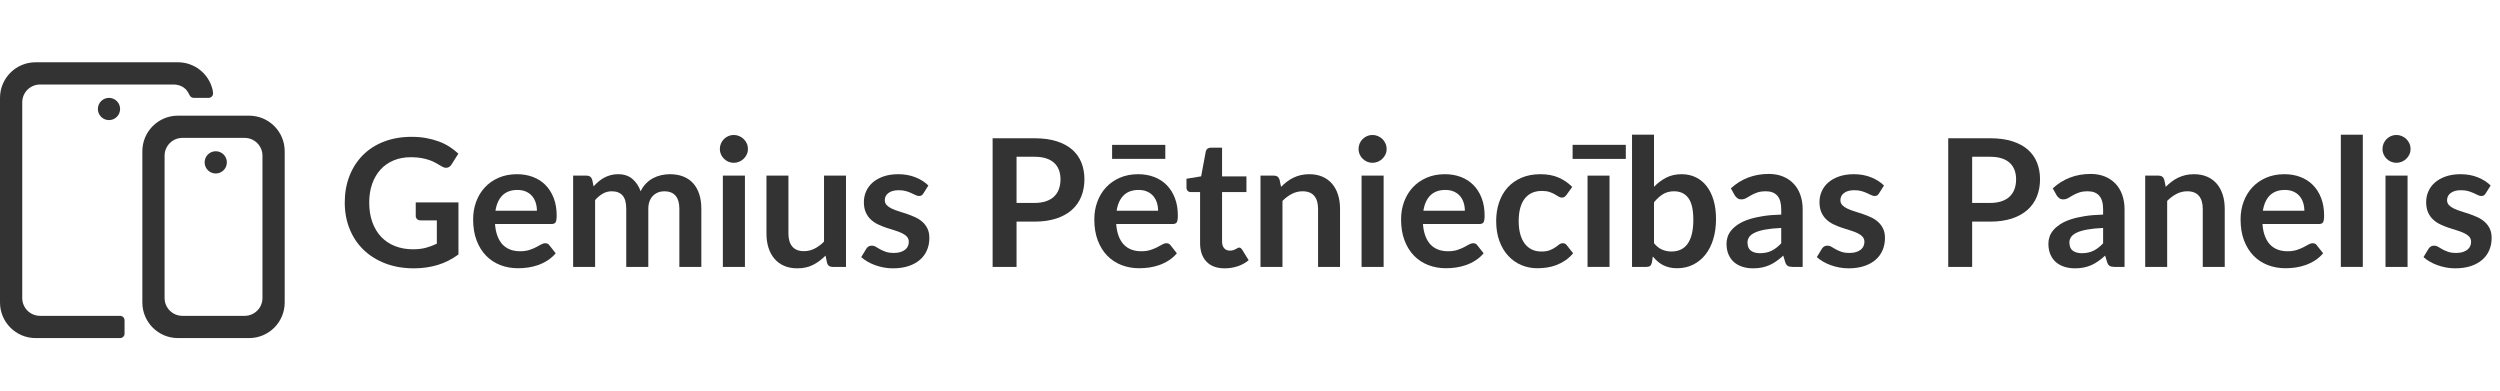 <?xml version="1.0" encoding="UTF-8"?>
<svg width="281px" height="44px" viewBox="0 0 281 44" version="1.1" xmlns="http://www.w3.org/2000/svg" xmlns:xlink="http://www.w3.org/1999/xlink">
    <title>assets/logo/gemius-research-panel/lv</title>
    <g id="assets/logo/gemius-research-panel/lv" stroke="none" stroke-width="1" fill="none" fill-rule="evenodd" fill-opacity="0.8">
        <g id="Gemius-Pētniecības-P" transform="translate(38.75, 15.14)" fill="#000000" fill-rule="nonzero">
            <path d="M12.78,7.61 L12.78,13.46 C12.047,14 11.265,14.395 10.435,14.645 C9.605,14.895 8.717,15.02 7.77,15.02 C6.59,15.02 5.522,14.837 4.565,14.47 C3.608,14.103 2.792,13.593 2.115,12.94 C1.438,12.287 0.917,11.507 0.55,10.6 C0.183,9.693 0,8.703 0,7.63 C0,6.543 0.177,5.547 0.53,4.64 C0.883,3.733 1.385,2.953 2.035,2.3 C2.685,1.647 3.473,1.14 4.4,0.78 C5.327,0.42 6.367,0.24 7.52,0.24 C8.107,0.24 8.655,0.287 9.165,0.38 C9.675,0.473 10.148,0.602 10.585,0.765 C11.022,0.928 11.42,1.127 11.78,1.36 C12.14,1.593 12.47,1.85 12.77,2.13 L12,3.35 C11.88,3.543 11.723,3.662 11.53,3.705 C11.337,3.748 11.127,3.7 10.9,3.56 C10.68,3.433 10.46,3.307 10.24,3.18 C10.02,3.053 9.775,2.943 9.505,2.85 C9.235,2.757 8.932,2.68 8.595,2.62 C8.258,2.56 7.87,2.53 7.43,2.53 C6.717,2.53 6.072,2.65 5.495,2.89 C4.918,3.13 4.427,3.473 4.02,3.92 C3.613,4.367 3.3,4.903 3.08,5.53 C2.86,6.157 2.75,6.857 2.75,7.63 C2.75,8.457 2.868,9.195 3.105,9.845 C3.342,10.495 3.675,11.045 4.105,11.495 C4.535,11.945 5.053,12.288 5.66,12.525 C6.267,12.762 6.943,12.88 7.69,12.88 C8.223,12.88 8.7,12.823 9.12,12.71 C9.54,12.597 9.95,12.443 10.35,12.25 L10.35,9.63 L8.53,9.63 C8.357,9.63 8.222,9.582 8.125,9.485 C8.028,9.388 7.98,9.27 7.98,9.13 L7.98,7.61 L12.78,7.61 Z" id="Path"></path>
            <path d="M21.6,8.55 C21.6,8.23 21.555,7.928 21.465,7.645 C21.375,7.362 21.24,7.113 21.06,6.9 C20.88,6.687 20.652,6.518 20.375,6.395 C20.098,6.272 19.777,6.21 19.41,6.21 C18.697,6.21 18.135,6.413 17.725,6.82 C17.315,7.227 17.053,7.803 16.94,8.55 L21.6,8.55 Z M16.89,10.04 C16.93,10.567 17.023,11.022 17.17,11.405 C17.317,11.788 17.51,12.105 17.75,12.355 C17.99,12.605 18.275,12.792 18.605,12.915 C18.935,13.038 19.3,13.1 19.7,13.1 C20.1,13.1 20.445,13.053 20.735,12.96 C21.025,12.867 21.278,12.763 21.495,12.65 C21.712,12.537 21.902,12.433 22.065,12.34 C22.228,12.247 22.387,12.2 22.54,12.2 C22.747,12.2 22.9,12.277 23,12.43 L23.71,13.33 C23.437,13.65 23.13,13.918 22.79,14.135 C22.45,14.352 22.095,14.525 21.725,14.655 C21.355,14.785 20.978,14.877 20.595,14.93 C20.212,14.983 19.84,15.01 19.48,15.01 C18.767,15.01 18.103,14.892 17.49,14.655 C16.877,14.418 16.343,14.068 15.89,13.605 C15.437,13.142 15.08,12.568 14.82,11.885 C14.56,11.202 14.43,10.41 14.43,9.51 C14.43,8.81 14.543,8.152 14.77,7.535 C14.997,6.918 15.322,6.382 15.745,5.925 C16.168,5.468 16.685,5.107 17.295,4.84 C17.905,4.573 18.593,4.44 19.36,4.44 C20.007,4.44 20.603,4.543 21.15,4.75 C21.697,4.957 22.167,5.258 22.56,5.655 C22.953,6.052 23.262,6.538 23.485,7.115 C23.708,7.692 23.82,8.35 23.82,9.09 C23.82,9.463 23.78,9.715 23.7,9.845 C23.62,9.975 23.467,10.04 23.24,10.04 L16.89,10.04 Z" id="Shape"></path>
            <path d="M25.67,14.86 L25.67,4.6 L27.18,4.6 C27.5,4.6 27.71,4.75 27.81,5.05 L27.97,5.81 C28.15,5.61 28.338,5.427 28.535,5.26 C28.732,5.093 28.942,4.95 29.165,4.83 C29.388,4.71 29.628,4.615 29.885,4.545 C30.142,4.475 30.423,4.44 30.73,4.44 C31.377,4.44 31.908,4.615 32.325,4.965 C32.742,5.315 33.053,5.78 33.26,6.36 C33.42,6.02 33.62,5.728 33.86,5.485 C34.1,5.242 34.363,5.043 34.65,4.89 C34.937,4.737 35.242,4.623 35.565,4.55 C35.888,4.477 36.213,4.44 36.54,4.44 C37.107,4.44 37.61,4.527 38.05,4.7 C38.49,4.873 38.86,5.127 39.16,5.46 C39.46,5.793 39.688,6.2 39.845,6.68 C40.002,7.16 40.08,7.71 40.08,8.33 L40.08,14.86 L37.61,14.86 L37.61,8.33 C37.61,7.677 37.467,7.185 37.18,6.855 C36.893,6.525 36.473,6.36 35.92,6.36 C35.667,6.36 35.432,6.403 35.215,6.49 C34.998,6.577 34.808,6.702 34.645,6.865 C34.482,7.028 34.353,7.233 34.26,7.48 C34.167,7.727 34.12,8.01 34.12,8.33 L34.12,14.86 L31.64,14.86 L31.64,8.33 C31.64,7.643 31.502,7.143 31.225,6.83 C30.948,6.517 30.543,6.36 30.01,6.36 C29.65,6.36 29.315,6.448 29.005,6.625 C28.695,6.802 28.407,7.043 28.14,7.35 L28.14,14.86 L25.67,14.86 Z" id="Path"></path>
            <path d="M44.98,4.6 L44.98,14.86 L42.5,14.86 L42.5,4.6 L44.98,4.6 Z M45.32,1.61 C45.32,1.823 45.277,2.023 45.19,2.21 C45.103,2.397 44.988,2.56 44.845,2.7 C44.702,2.84 44.533,2.952 44.34,3.035 C44.147,3.118 43.94,3.16 43.72,3.16 C43.507,3.16 43.305,3.118 43.115,3.035 C42.925,2.952 42.76,2.84 42.62,2.7 C42.48,2.56 42.368,2.397 42.285,2.21 C42.202,2.023 42.16,1.823 42.16,1.61 C42.16,1.39 42.202,1.183 42.285,0.99 C42.368,0.797 42.48,0.63 42.62,0.49 C42.76,0.35 42.925,0.238 43.115,0.155 C43.305,0.072 43.507,0.03 43.72,0.03 C43.94,0.03 44.147,0.072 44.34,0.155 C44.533,0.238 44.702,0.35 44.845,0.49 C44.988,0.63 45.103,0.797 45.19,0.99 C45.277,1.183 45.32,1.39 45.32,1.61 Z" id="Shape"></path>
            <path d="M56.34,4.6 L56.34,14.86 L54.83,14.86 C54.503,14.86 54.297,14.71 54.21,14.41 L54.04,13.59 C53.62,14.017 53.157,14.362 52.65,14.625 C52.143,14.888 51.547,15.02 50.86,15.02 C50.3,15.02 49.805,14.925 49.375,14.735 C48.945,14.545 48.583,14.277 48.29,13.93 C47.997,13.583 47.775,13.172 47.625,12.695 C47.475,12.218 47.4,11.693 47.4,11.12 L47.4,4.6 L49.87,4.6 L49.87,11.12 C49.87,11.747 50.015,12.232 50.305,12.575 C50.595,12.918 51.03,13.09 51.61,13.09 C52.037,13.09 52.437,12.995 52.81,12.805 C53.183,12.615 53.537,12.353 53.87,12.02 L53.87,4.6 L56.34,4.6 Z" id="Path"></path>
            <path d="M65.04,6.6 C64.973,6.707 64.903,6.782 64.83,6.825 C64.757,6.868 64.663,6.89 64.55,6.89 C64.43,6.89 64.302,6.857 64.165,6.79 C64.028,6.723 63.87,6.648 63.69,6.565 C63.51,6.482 63.305,6.407 63.075,6.34 C62.845,6.273 62.573,6.24 62.26,6.24 C61.773,6.24 61.392,6.343 61.115,6.55 C60.838,6.757 60.7,7.027 60.7,7.36 C60.7,7.58 60.772,7.765 60.915,7.915 C61.058,8.065 61.248,8.197 61.485,8.31 C61.722,8.423 61.99,8.525 62.29,8.615 C62.59,8.705 62.895,8.803 63.205,8.91 C63.515,9.017 63.82,9.138 64.12,9.275 C64.42,9.412 64.688,9.585 64.925,9.795 C65.162,10.005 65.352,10.257 65.495,10.55 C65.638,10.843 65.71,11.197 65.71,11.61 C65.71,12.103 65.622,12.558 65.445,12.975 C65.268,13.392 65.007,13.752 64.66,14.055 C64.313,14.358 63.885,14.595 63.375,14.765 C62.865,14.935 62.277,15.02 61.61,15.02 C61.257,15.02 60.912,14.988 60.575,14.925 C60.238,14.862 59.915,14.773 59.605,14.66 C59.295,14.547 59.008,14.413 58.745,14.26 C58.482,14.107 58.25,13.94 58.05,13.76 L58.62,12.82 C58.693,12.707 58.78,12.62 58.88,12.56 C58.98,12.5 59.107,12.47 59.26,12.47 C59.413,12.47 59.558,12.513 59.695,12.6 C59.832,12.687 59.99,12.78 60.17,12.88 C60.35,12.98 60.562,13.073 60.805,13.16 C61.048,13.247 61.357,13.29 61.73,13.29 C62.023,13.29 62.275,13.255 62.485,13.185 C62.695,13.115 62.868,13.023 63.005,12.91 C63.142,12.797 63.242,12.665 63.305,12.515 C63.368,12.365 63.4,12.21 63.4,12.05 C63.4,11.81 63.328,11.613 63.185,11.46 C63.042,11.307 62.852,11.173 62.615,11.06 C62.378,10.947 62.108,10.845 61.805,10.755 C61.502,10.665 61.192,10.567 60.875,10.46 C60.558,10.353 60.248,10.228 59.945,10.085 C59.642,9.942 59.372,9.76 59.135,9.54 C58.898,9.32 58.708,9.05 58.565,8.73 C58.422,8.41 58.35,8.023 58.35,7.57 C58.35,7.15 58.433,6.75 58.6,6.37 C58.767,5.99 59.012,5.658 59.335,5.375 C59.658,5.092 60.062,4.865 60.545,4.695 C61.028,4.525 61.587,4.44 62.22,4.44 C62.927,4.44 63.57,4.557 64.15,4.79 C64.73,5.023 65.213,5.33 65.6,5.71 L65.04,6.6 Z" id="Path"></path>
            <path d="M77.52,7.67 C78.013,7.67 78.443,7.608 78.81,7.485 C79.177,7.362 79.482,7.185 79.725,6.955 C79.968,6.725 80.15,6.445 80.27,6.115 C80.39,5.785 80.45,5.417 80.45,5.01 C80.45,4.623 80.39,4.273 80.27,3.96 C80.15,3.647 79.97,3.38 79.73,3.16 C79.49,2.94 79.187,2.772 78.82,2.655 C78.453,2.538 78.02,2.48 77.52,2.48 L75.51,2.48 L75.51,7.67 L77.52,7.67 Z M77.52,0.4 C78.487,0.4 79.323,0.513 80.03,0.74 C80.737,0.967 81.32,1.283 81.78,1.69 C82.24,2.097 82.582,2.583 82.805,3.15 C83.028,3.717 83.14,4.337 83.14,5.01 C83.14,5.71 83.023,6.352 82.79,6.935 C82.557,7.518 82.207,8.02 81.74,8.44 C81.273,8.86 80.688,9.187 79.985,9.42 C79.282,9.653 78.46,9.77 77.52,9.77 L75.51,9.77 L75.51,14.86 L72.82,14.86 L72.82,0.4 L77.52,0.4 Z" id="Shape"></path>
            <path d="M91.42,8.55 C91.42,8.23 91.375,7.928 91.285,7.645 C91.195,7.362 91.06,7.113 90.88,6.9 C90.7,6.687 90.472,6.518 90.195,6.395 C89.918,6.272 89.597,6.21 89.23,6.21 C88.517,6.21 87.955,6.413 87.545,6.82 C87.135,7.227 86.873,7.803 86.76,8.55 L91.42,8.55 Z M86.71,10.04 C86.75,10.567 86.843,11.022 86.99,11.405 C87.137,11.788 87.33,12.105 87.57,12.355 C87.81,12.605 88.095,12.792 88.425,12.915 C88.755,13.038 89.12,13.1 89.52,13.1 C89.92,13.1 90.265,13.053 90.555,12.96 C90.845,12.867 91.098,12.763 91.315,12.65 C91.532,12.537 91.722,12.433 91.885,12.34 C92.048,12.247 92.207,12.2 92.36,12.2 C92.567,12.2 92.72,12.277 92.82,12.43 L93.53,13.33 C93.257,13.65 92.95,13.918 92.61,14.135 C92.27,14.352 91.915,14.525 91.545,14.655 C91.175,14.785 90.798,14.877 90.415,14.93 C90.032,14.983 89.66,15.01 89.3,15.01 C88.587,15.01 87.923,14.892 87.31,14.655 C86.697,14.418 86.163,14.068 85.71,13.605 C85.257,13.142 84.9,12.568 84.64,11.885 C84.38,11.202 84.25,10.41 84.25,9.51 C84.25,8.81 84.363,8.152 84.59,7.535 C84.817,6.918 85.142,6.382 85.565,5.925 C85.988,5.468 86.505,5.107 87.115,4.84 C87.725,4.573 88.413,4.44 89.18,4.44 C89.827,4.44 90.423,4.543 90.97,4.75 C91.517,4.957 91.987,5.258 92.38,5.655 C92.773,6.052 93.082,6.538 93.305,7.115 C93.528,7.692 93.64,8.35 93.64,9.09 C93.64,9.463 93.6,9.715 93.52,9.845 C93.44,9.975 93.287,10.04 93.06,10.04 L86.71,10.04 Z M86.25,1.14 L92.23,1.14 L92.23,2.72 L86.25,2.72 L86.25,1.14 Z" id="Shape"></path>
            <path d="M98.91,15.02 C98.017,15.02 97.332,14.768 96.855,14.265 C96.378,13.762 96.14,13.067 96.14,12.18 L96.14,6.45 L95.09,6.45 C94.957,6.45 94.843,6.407 94.75,6.32 C94.657,6.233 94.61,6.103 94.61,5.93 L94.61,4.95 L96.26,4.68 L96.78,1.88 C96.813,1.747 96.877,1.643 96.97,1.57 C97.063,1.497 97.183,1.46 97.33,1.46 L98.61,1.46 L98.61,4.69 L101.35,4.69 L101.35,6.45 L98.61,6.45 L98.61,12.01 C98.61,12.33 98.688,12.58 98.845,12.76 C99.002,12.94 99.217,13.03 99.49,13.03 C99.643,13.03 99.772,13.012 99.875,12.975 C99.978,12.938 100.068,12.9 100.145,12.86 C100.222,12.82 100.29,12.782 100.35,12.745 C100.41,12.708 100.47,12.69 100.53,12.69 C100.603,12.69 100.663,12.708 100.71,12.745 C100.757,12.782 100.807,12.837 100.86,12.91 L101.6,14.11 C101.24,14.41 100.827,14.637 100.36,14.79 C99.893,14.943 99.41,15.02 98.91,15.02 Z" id="Path"></path>
            <path d="M105.24,5.86 C105.447,5.653 105.665,5.462 105.895,5.285 C106.125,5.108 106.368,4.958 106.625,4.835 C106.882,4.712 107.157,4.615 107.45,4.545 C107.743,4.475 108.063,4.44 108.41,4.44 C108.97,4.44 109.467,4.535 109.9,4.725 C110.333,4.915 110.695,5.182 110.985,5.525 C111.275,5.868 111.495,6.278 111.645,6.755 C111.795,7.232 111.87,7.757 111.87,8.33 L111.87,14.86 L109.4,14.86 L109.4,8.33 C109.4,7.703 109.257,7.218 108.97,6.875 C108.683,6.532 108.247,6.36 107.66,6.36 C107.233,6.36 106.833,6.457 106.46,6.65 C106.087,6.843 105.733,7.107 105.4,7.44 L105.4,14.86 L102.93,14.86 L102.93,4.6 L104.44,4.6 C104.76,4.6 104.97,4.75 105.07,5.05 L105.24,5.86 Z" id="Path"></path>
            <path d="M116.77,4.6 L116.77,14.86 L114.29,14.86 L114.29,4.6 L116.77,4.6 Z M117.11,1.61 C117.11,1.823 117.067,2.023 116.98,2.21 C116.893,2.397 116.778,2.56 116.635,2.7 C116.492,2.84 116.323,2.952 116.13,3.035 C115.937,3.118 115.73,3.16 115.51,3.16 C115.297,3.16 115.095,3.118 114.905,3.035 C114.715,2.952 114.55,2.84 114.41,2.7 C114.27,2.56 114.158,2.397 114.075,2.21 C113.992,2.023 113.95,1.823 113.95,1.61 C113.95,1.39 113.992,1.183 114.075,0.99 C114.158,0.797 114.27,0.63 114.41,0.49 C114.55,0.35 114.715,0.238 114.905,0.155 C115.095,0.072 115.297,0.03 115.51,0.03 C115.73,0.03 115.937,0.072 116.13,0.155 C116.323,0.238 116.492,0.35 116.635,0.49 C116.778,0.63 116.893,0.797 116.98,0.99 C117.067,1.183 117.11,1.39 117.11,1.61 Z" id="Shape"></path>
            <path d="M125.9,8.55 C125.9,8.23 125.855,7.928 125.765,7.645 C125.675,7.362 125.54,7.113 125.36,6.9 C125.18,6.687 124.952,6.518 124.675,6.395 C124.398,6.272 124.077,6.21 123.71,6.21 C122.997,6.21 122.435,6.413 122.025,6.82 C121.615,7.227 121.353,7.803 121.24,8.55 L125.9,8.55 Z M121.19,10.04 C121.23,10.567 121.323,11.022 121.47,11.405 C121.617,11.788 121.81,12.105 122.05,12.355 C122.29,12.605 122.575,12.792 122.905,12.915 C123.235,13.038 123.6,13.1 124,13.1 C124.4,13.1 124.745,13.053 125.035,12.96 C125.325,12.867 125.578,12.763 125.795,12.65 C126.012,12.537 126.202,12.433 126.365,12.34 C126.528,12.247 126.687,12.2 126.84,12.2 C127.047,12.2 127.2,12.277 127.3,12.43 L128.01,13.33 C127.737,13.65 127.43,13.918 127.09,14.135 C126.75,14.352 126.395,14.525 126.025,14.655 C125.655,14.785 125.278,14.877 124.895,14.93 C124.512,14.983 124.14,15.01 123.78,15.01 C123.067,15.01 122.403,14.892 121.79,14.655 C121.177,14.418 120.643,14.068 120.19,13.605 C119.737,13.142 119.38,12.568 119.12,11.885 C118.86,11.202 118.73,10.41 118.73,9.51 C118.73,8.81 118.843,8.152 119.07,7.535 C119.297,6.918 119.622,6.382 120.045,5.925 C120.468,5.468 120.985,5.107 121.595,4.84 C122.205,4.573 122.893,4.44 123.66,4.44 C124.307,4.44 124.903,4.543 125.45,4.75 C125.997,4.957 126.467,5.258 126.86,5.655 C127.253,6.052 127.562,6.538 127.785,7.115 C128.008,7.692 128.12,8.35 128.12,9.09 C128.12,9.463 128.08,9.715 128,9.845 C127.92,9.975 127.767,10.04 127.54,10.04 L121.19,10.04 Z" id="Shape"></path>
            <path d="M137.32,6.77 C137.247,6.863 137.175,6.937 137.105,6.99 C137.035,7.043 136.933,7.07 136.8,7.07 C136.673,7.07 136.55,7.032 136.43,6.955 C136.31,6.878 136.167,6.792 136,6.695 C135.833,6.598 135.635,6.512 135.405,6.435 C135.175,6.358 134.89,6.32 134.55,6.32 C134.117,6.32 133.737,6.398 133.41,6.555 C133.083,6.712 132.812,6.937 132.595,7.23 C132.378,7.523 132.217,7.878 132.11,8.295 C132.003,8.712 131.95,9.183 131.95,9.71 C131.95,10.257 132.008,10.743 132.125,11.17 C132.242,11.597 132.41,11.955 132.63,12.245 C132.85,12.535 133.117,12.755 133.43,12.905 C133.743,13.055 134.097,13.13 134.49,13.13 C134.883,13.13 135.202,13.082 135.445,12.985 C135.688,12.888 135.893,12.782 136.06,12.665 C136.227,12.548 136.372,12.442 136.495,12.345 C136.618,12.248 136.757,12.2 136.91,12.2 C137.11,12.2 137.26,12.277 137.36,12.43 L138.07,13.33 C137.797,13.65 137.5,13.918 137.18,14.135 C136.86,14.352 136.528,14.525 136.185,14.655 C135.842,14.785 135.488,14.877 135.125,14.93 C134.762,14.983 134.4,15.01 134.04,15.01 C133.407,15.01 132.81,14.892 132.25,14.655 C131.69,14.418 131.2,14.073 130.78,13.62 C130.36,13.167 130.028,12.612 129.785,11.955 C129.542,11.298 129.42,10.55 129.42,9.71 C129.42,8.957 129.528,8.258 129.745,7.615 C129.962,6.972 130.28,6.415 130.7,5.945 C131.12,5.475 131.64,5.107 132.26,4.84 C132.88,4.573 133.593,4.44 134.4,4.44 C135.167,4.44 135.838,4.563 136.415,4.81 C136.992,5.057 137.51,5.41 137.97,5.87 L137.32,6.77 Z" id="Path"></path>
            <path d="M142.16,4.6 L142.16,14.86 L139.69,14.86 L139.69,4.6 L142.16,4.6 Z M138.01,1.14 L143.99,1.14 L143.99,2.72 L138.01,2.72 L138.01,1.14 Z" id="Shape"></path>
            <path d="M147.16,12.2 C147.44,12.54 147.745,12.78 148.075,12.92 C148.405,13.06 148.753,13.13 149.12,13.13 C149.5,13.13 149.842,13.062 150.145,12.925 C150.448,12.788 150.707,12.575 150.92,12.285 C151.133,11.995 151.297,11.625 151.41,11.175 C151.523,10.725 151.58,10.187 151.58,9.56 C151.58,8.433 151.393,7.618 151.02,7.115 C150.647,6.612 150.11,6.36 149.41,6.36 C148.937,6.36 148.523,6.468 148.17,6.685 C147.817,6.902 147.48,7.207 147.16,7.6 L147.16,12.2 Z M147.16,5.86 C147.573,5.427 148.032,5.082 148.535,4.825 C149.038,4.568 149.613,4.44 150.26,4.44 C150.853,4.44 151.388,4.557 151.865,4.79 C152.342,5.023 152.748,5.358 153.085,5.795 C153.422,6.232 153.68,6.76 153.86,7.38 C154.04,8 154.13,8.697 154.13,9.47 C154.13,10.303 154.027,11.06 153.82,11.74 C153.613,12.42 153.318,13.002 152.935,13.485 C152.552,13.968 152.09,14.343 151.55,14.61 C151.01,14.877 150.41,15.01 149.75,15.01 C149.43,15.01 149.14,14.978 148.88,14.915 C148.62,14.852 148.38,14.763 148.16,14.65 C147.94,14.537 147.738,14.398 147.555,14.235 C147.372,14.072 147.197,13.89 147.03,13.69 L146.92,14.38 C146.88,14.553 146.812,14.677 146.715,14.75 C146.618,14.823 146.487,14.86 146.32,14.86 L144.69,14.86 L144.69,0 L147.16,0 L147.16,5.86 Z" id="Shape"></path>
            <path d="M161.46,10.48 C160.747,10.513 160.147,10.575 159.66,10.665 C159.173,10.755 158.783,10.87 158.49,11.01 C158.197,11.15 157.987,11.313 157.86,11.5 C157.733,11.687 157.67,11.89 157.67,12.11 C157.67,12.543 157.798,12.853 158.055,13.04 C158.312,13.227 158.647,13.32 159.06,13.32 C159.567,13.32 160.005,13.228 160.375,13.045 C160.745,12.862 161.107,12.583 161.46,12.21 L161.46,10.48 Z M155.8,6.03 C156.98,4.95 158.4,4.41 160.06,4.41 C160.66,4.41 161.197,4.508 161.67,4.705 C162.143,4.902 162.543,5.175 162.87,5.525 C163.197,5.875 163.445,6.293 163.615,6.78 C163.785,7.267 163.87,7.8 163.87,8.38 L163.87,14.86 L162.75,14.86 C162.517,14.86 162.337,14.825 162.21,14.755 C162.083,14.685 161.983,14.543 161.91,14.33 L161.69,13.59 C161.43,13.823 161.177,14.028 160.93,14.205 C160.683,14.382 160.427,14.53 160.16,14.65 C159.893,14.77 159.608,14.862 159.305,14.925 C159.002,14.988 158.667,15.02 158.3,15.02 C157.867,15.02 157.467,14.962 157.1,14.845 C156.733,14.728 156.417,14.553 156.15,14.32 C155.883,14.087 155.677,13.797 155.53,13.45 C155.383,13.103 155.31,12.7 155.31,12.24 C155.31,11.98 155.353,11.722 155.44,11.465 C155.527,11.208 155.668,10.963 155.865,10.73 C156.062,10.497 156.317,10.277 156.63,10.07 C156.943,9.863 157.328,9.683 157.785,9.53 C158.242,9.377 158.773,9.252 159.38,9.155 C159.987,9.058 160.68,9 161.46,8.98 L161.46,8.38 C161.46,7.693 161.313,7.185 161.02,6.855 C160.727,6.525 160.303,6.36 159.75,6.36 C159.35,6.36 159.018,6.407 158.755,6.5 C158.492,6.593 158.26,6.698 158.06,6.815 C157.86,6.932 157.678,7.037 157.515,7.13 C157.352,7.223 157.17,7.27 156.97,7.27 C156.797,7.27 156.65,7.225 156.53,7.135 C156.41,7.045 156.313,6.94 156.24,6.82 L155.8,6.03 Z" id="Shape"></path>
            <path d="M172.45,6.6 C172.383,6.707 172.313,6.782 172.24,6.825 C172.167,6.868 172.073,6.89 171.96,6.89 C171.84,6.89 171.712,6.857 171.575,6.79 C171.438,6.723 171.28,6.648 171.1,6.565 C170.92,6.482 170.715,6.407 170.485,6.34 C170.255,6.273 169.983,6.24 169.67,6.24 C169.183,6.24 168.802,6.343 168.525,6.55 C168.248,6.757 168.11,7.027 168.11,7.36 C168.11,7.58 168.182,7.765 168.325,7.915 C168.468,8.065 168.658,8.197 168.895,8.31 C169.132,8.423 169.4,8.525 169.7,8.615 C170,8.705 170.305,8.803 170.615,8.91 C170.925,9.017 171.23,9.138 171.53,9.275 C171.83,9.412 172.098,9.585 172.335,9.795 C172.572,10.005 172.762,10.257 172.905,10.55 C173.048,10.843 173.12,11.197 173.12,11.61 C173.12,12.103 173.032,12.558 172.855,12.975 C172.678,13.392 172.417,13.752 172.07,14.055 C171.723,14.358 171.295,14.595 170.785,14.765 C170.275,14.935 169.687,15.02 169.02,15.02 C168.667,15.02 168.322,14.988 167.985,14.925 C167.648,14.862 167.325,14.773 167.015,14.66 C166.705,14.547 166.418,14.413 166.155,14.26 C165.892,14.107 165.66,13.94 165.46,13.76 L166.03,12.82 C166.103,12.707 166.19,12.62 166.29,12.56 C166.39,12.5 166.517,12.47 166.67,12.47 C166.823,12.47 166.968,12.513 167.105,12.6 C167.242,12.687 167.4,12.78 167.58,12.88 C167.76,12.98 167.972,13.073 168.215,13.16 C168.458,13.247 168.767,13.29 169.14,13.29 C169.433,13.29 169.685,13.255 169.895,13.185 C170.105,13.115 170.278,13.023 170.415,12.91 C170.552,12.797 170.652,12.665 170.715,12.515 C170.778,12.365 170.81,12.21 170.81,12.05 C170.81,11.81 170.738,11.613 170.595,11.46 C170.452,11.307 170.262,11.173 170.025,11.06 C169.788,10.947 169.518,10.845 169.215,10.755 C168.912,10.665 168.602,10.567 168.285,10.46 C167.968,10.353 167.658,10.228 167.355,10.085 C167.052,9.942 166.782,9.76 166.545,9.54 C166.308,9.32 166.118,9.05 165.975,8.73 C165.832,8.41 165.76,8.023 165.76,7.57 C165.76,7.15 165.843,6.75 166.01,6.37 C166.177,5.99 166.422,5.658 166.745,5.375 C167.068,5.092 167.472,4.865 167.955,4.695 C168.438,4.525 168.997,4.44 169.63,4.44 C170.337,4.44 170.98,4.557 171.56,4.79 C172.14,5.023 172.623,5.33 173.01,5.71 L172.45,6.6 Z" id="Path"></path>
            <path d="M184.93,7.67 C185.423,7.67 185.853,7.608 186.22,7.485 C186.587,7.362 186.892,7.185 187.135,6.955 C187.378,6.725 187.56,6.445 187.68,6.115 C187.8,5.785 187.86,5.417 187.86,5.01 C187.86,4.623 187.8,4.273 187.68,3.96 C187.56,3.647 187.38,3.38 187.14,3.16 C186.9,2.94 186.597,2.772 186.23,2.655 C185.863,2.538 185.43,2.48 184.93,2.48 L182.92,2.48 L182.92,7.67 L184.93,7.67 Z M184.93,0.4 C185.897,0.4 186.733,0.513 187.44,0.74 C188.147,0.967 188.73,1.283 189.19,1.69 C189.65,2.097 189.992,2.583 190.215,3.15 C190.438,3.717 190.55,4.337 190.55,5.01 C190.55,5.71 190.433,6.352 190.2,6.935 C189.967,7.518 189.617,8.02 189.15,8.44 C188.683,8.86 188.098,9.187 187.395,9.42 C186.692,9.653 185.87,9.77 184.93,9.77 L182.92,9.77 L182.92,14.86 L180.23,14.86 L180.23,0.4 L184.93,0.4 Z" id="Shape"></path>
            <path d="M197.64,10.48 C196.927,10.513 196.327,10.575 195.84,10.665 C195.353,10.755 194.963,10.87 194.67,11.01 C194.377,11.15 194.167,11.313 194.04,11.5 C193.913,11.687 193.85,11.89 193.85,12.11 C193.85,12.543 193.978,12.853 194.235,13.04 C194.492,13.227 194.827,13.32 195.24,13.32 C195.747,13.32 196.185,13.228 196.555,13.045 C196.925,12.862 197.287,12.583 197.64,12.21 L197.64,10.48 Z M191.98,6.03 C193.16,4.95 194.58,4.41 196.24,4.41 C196.84,4.41 197.377,4.508 197.85,4.705 C198.323,4.902 198.723,5.175 199.05,5.525 C199.377,5.875 199.625,6.293 199.795,6.78 C199.965,7.267 200.05,7.8 200.05,8.38 L200.05,14.86 L198.93,14.86 C198.697,14.86 198.517,14.825 198.39,14.755 C198.263,14.685 198.163,14.543 198.09,14.33 L197.87,13.59 C197.61,13.823 197.357,14.028 197.11,14.205 C196.863,14.382 196.607,14.53 196.34,14.65 C196.073,14.77 195.788,14.862 195.485,14.925 C195.182,14.988 194.847,15.02 194.48,15.02 C194.047,15.02 193.647,14.962 193.28,14.845 C192.913,14.728 192.597,14.553 192.33,14.32 C192.063,14.087 191.857,13.797 191.71,13.45 C191.563,13.103 191.49,12.7 191.49,12.24 C191.49,11.98 191.533,11.722 191.62,11.465 C191.707,11.208 191.848,10.963 192.045,10.73 C192.242,10.497 192.497,10.277 192.81,10.07 C193.123,9.863 193.508,9.683 193.965,9.53 C194.422,9.377 194.953,9.252 195.56,9.155 C196.167,9.058 196.86,9 197.64,8.98 L197.64,8.38 C197.64,7.693 197.493,7.185 197.2,6.855 C196.907,6.525 196.483,6.36 195.93,6.36 C195.53,6.36 195.198,6.407 194.935,6.5 C194.672,6.593 194.44,6.698 194.24,6.815 C194.04,6.932 193.858,7.037 193.695,7.13 C193.532,7.223 193.35,7.27 193.15,7.27 C192.977,7.27 192.83,7.225 192.71,7.135 C192.59,7.045 192.493,6.94 192.42,6.82 L191.98,6.03 Z" id="Shape"></path>
            <path d="M204.68,5.86 C204.887,5.653 205.105,5.462 205.335,5.285 C205.565,5.108 205.808,4.958 206.065,4.835 C206.322,4.712 206.597,4.615 206.89,4.545 C207.183,4.475 207.503,4.44 207.85,4.44 C208.41,4.44 208.907,4.535 209.34,4.725 C209.773,4.915 210.135,5.182 210.425,5.525 C210.715,5.868 210.935,6.278 211.085,6.755 C211.235,7.232 211.31,7.757 211.31,8.33 L211.31,14.86 L208.84,14.86 L208.84,8.33 C208.84,7.703 208.697,7.218 208.41,6.875 C208.123,6.532 207.687,6.36 207.1,6.36 C206.673,6.36 206.273,6.457 205.9,6.65 C205.527,6.843 205.173,7.107 204.84,7.44 L204.84,14.86 L202.37,14.86 L202.37,4.6 L203.88,4.6 C204.2,4.6 204.41,4.75 204.51,5.05 L204.68,5.86 Z" id="Path"></path>
            <path d="M220.26,8.55 C220.26,8.23 220.215,7.928 220.125,7.645 C220.035,7.362 219.9,7.113 219.72,6.9 C219.54,6.687 219.312,6.518 219.035,6.395 C218.758,6.272 218.437,6.21 218.07,6.21 C217.357,6.21 216.795,6.413 216.385,6.82 C215.975,7.227 215.713,7.803 215.6,8.55 L220.26,8.55 Z M215.55,10.04 C215.59,10.567 215.683,11.022 215.83,11.405 C215.977,11.788 216.17,12.105 216.41,12.355 C216.65,12.605 216.935,12.792 217.265,12.915 C217.595,13.038 217.96,13.1 218.36,13.1 C218.76,13.1 219.105,13.053 219.395,12.96 C219.685,12.867 219.938,12.763 220.155,12.65 C220.372,12.537 220.562,12.433 220.725,12.34 C220.888,12.247 221.047,12.2 221.2,12.2 C221.407,12.2 221.56,12.277 221.66,12.43 L222.37,13.33 C222.097,13.65 221.79,13.918 221.45,14.135 C221.11,14.352 220.755,14.525 220.385,14.655 C220.015,14.785 219.638,14.877 219.255,14.93 C218.872,14.983 218.5,15.01 218.14,15.01 C217.427,15.01 216.763,14.892 216.15,14.655 C215.537,14.418 215.003,14.068 214.55,13.605 C214.097,13.142 213.74,12.568 213.48,11.885 C213.22,11.202 213.09,10.41 213.09,9.51 C213.09,8.81 213.203,8.152 213.43,7.535 C213.657,6.918 213.982,6.382 214.405,5.925 C214.828,5.468 215.345,5.107 215.955,4.84 C216.565,4.573 217.253,4.44 218.02,4.44 C218.667,4.44 219.263,4.543 219.81,4.75 C220.357,4.957 220.827,5.258 221.22,5.655 C221.613,6.052 221.922,6.538 222.145,7.115 C222.368,7.692 222.48,8.35 222.48,9.09 C222.48,9.463 222.44,9.715 222.36,9.845 C222.28,9.975 222.127,10.04 221.9,10.04 L215.55,10.04 Z" id="Shape"></path>
            <polygon id="Path" points="226.83 0 226.83 14.86 224.36 14.86 224.36 0"></polygon>
            <path d="M231.86,4.6 L231.86,14.86 L229.38,14.86 L229.38,4.6 L231.86,4.6 Z M232.2,1.61 C232.2,1.823 232.157,2.023 232.07,2.21 C231.983,2.397 231.868,2.56 231.725,2.7 C231.582,2.84 231.413,2.952 231.22,3.035 C231.027,3.118 230.82,3.16 230.6,3.16 C230.387,3.16 230.185,3.118 229.995,3.035 C229.805,2.952 229.64,2.84 229.5,2.7 C229.36,2.56 229.248,2.397 229.165,2.21 C229.082,2.023 229.04,1.823 229.04,1.61 C229.04,1.39 229.082,1.183 229.165,0.99 C229.248,0.797 229.36,0.63 229.5,0.49 C229.64,0.35 229.805,0.238 229.995,0.155 C230.185,0.072 230.387,0.03 230.6,0.03 C230.82,0.03 231.027,0.072 231.22,0.155 C231.413,0.238 231.582,0.35 231.725,0.49 C231.868,0.63 231.983,0.797 232.07,0.99 C232.157,1.183 232.2,1.39 232.2,1.61 Z" id="Shape"></path>
            <path d="M240.64,6.6 C240.573,6.707 240.503,6.782 240.43,6.825 C240.357,6.868 240.263,6.89 240.15,6.89 C240.03,6.89 239.902,6.857 239.765,6.79 C239.628,6.723 239.47,6.648 239.29,6.565 C239.11,6.482 238.905,6.407 238.675,6.34 C238.445,6.273 238.173,6.24 237.86,6.24 C237.373,6.24 236.992,6.343 236.715,6.55 C236.438,6.757 236.3,7.027 236.3,7.36 C236.3,7.58 236.372,7.765 236.515,7.915 C236.658,8.065 236.848,8.197 237.085,8.31 C237.322,8.423 237.59,8.525 237.89,8.615 C238.19,8.705 238.495,8.803 238.805,8.91 C239.115,9.017 239.42,9.138 239.72,9.275 C240.02,9.412 240.288,9.585 240.525,9.795 C240.762,10.005 240.952,10.257 241.095,10.55 C241.238,10.843 241.31,11.197 241.31,11.61 C241.31,12.103 241.222,12.558 241.045,12.975 C240.868,13.392 240.607,13.752 240.26,14.055 C239.913,14.358 239.485,14.595 238.975,14.765 C238.465,14.935 237.877,15.02 237.21,15.02 C236.857,15.02 236.512,14.988 236.175,14.925 C235.838,14.862 235.515,14.773 235.205,14.66 C234.895,14.547 234.608,14.413 234.345,14.26 C234.082,14.107 233.85,13.94 233.65,13.76 L234.22,12.82 C234.293,12.707 234.38,12.62 234.48,12.56 C234.58,12.5 234.707,12.47 234.86,12.47 C235.013,12.47 235.158,12.513 235.295,12.6 C235.432,12.687 235.59,12.78 235.77,12.88 C235.95,12.98 236.162,13.073 236.405,13.16 C236.648,13.247 236.957,13.29 237.33,13.29 C237.623,13.29 237.875,13.255 238.085,13.185 C238.295,13.115 238.468,13.023 238.605,12.91 C238.742,12.797 238.842,12.665 238.905,12.515 C238.968,12.365 239,12.21 239,12.05 C239,11.81 238.928,11.613 238.785,11.46 C238.642,11.307 238.452,11.173 238.215,11.06 C237.978,10.947 237.708,10.845 237.405,10.755 C237.102,10.665 236.792,10.567 236.475,10.46 C236.158,10.353 235.848,10.228 235.545,10.085 C235.242,9.942 234.972,9.76 234.735,9.54 C234.498,9.32 234.308,9.05 234.165,8.73 C234.022,8.41 233.95,8.023 233.95,7.57 C233.95,7.15 234.033,6.75 234.2,6.37 C234.367,5.99 234.612,5.658 234.935,5.375 C235.258,5.092 235.662,4.865 236.145,4.695 C236.628,4.525 237.187,4.44 237.82,4.44 C238.527,4.44 239.17,4.557 239.75,4.79 C240.33,5.023 240.813,5.33 241.2,5.71 L240.64,6.6 Z" id="Path"></path>
        </g>
        <g id="Img/Sygnet/Smartfondlapanelisty" transform="translate(0, 7)" fill="#000000" fill-rule="nonzero">
            <path d="M28,6 C30.209,6 32,7.791 32,10 L32,27 C32,29.209 30.209,31 28,31 L20,31 C17.791,31 16,29.209 16,27 L16,10 C16,7.791 17.791,6 20,6 L28,6 Z M20,0 C21.863,0 23.429,1.274 23.873,2.998 L23.91,3.18 C23.916,3.217 23.922,3.256 23.928,3.299 L23.945,3.438 C23.98,3.712 23.785,3.962 23.511,3.996 L23.451,4 L21.77,4 C21.574,4 21.396,3.886 21.315,3.709 C21.22,3.503 21.115,3.326 20.999,3.176 C20.655,2.731 20.097,2.5 19.5,2.5 L4.5,2.5 C3.395,2.5 2.5,3.395 2.5,4.5 L2.5,26.5 C2.5,27.605 3.395,28.5 4.5,28.5 L13.5,28.5 C13.776,28.5 14,28.724 14,29 L14,30.5 C14,30.776 13.776,31 13.5,31 L4,31 C1.791,31 0,29.209 0,27 L0,4 C0,1.791 1.791,0 4,0 L20,0 Z M27.5,8.5 L20.5,8.5 C19.395,8.5 18.5,9.395 18.5,10.5 L18.5,26.5 C18.5,27.605 19.395,28.5 20.5,28.5 L27.5,28.5 C28.605,28.5 29.5,27.605 29.5,26.5 L29.5,10.5 C29.5,9.395 28.605,8.5 27.5,8.5 Z M24.25,10 C24.94,10 25.5,10.56 25.5,11.25 C25.5,11.94 24.94,12.5 24.25,12.5 C23.56,12.5 23,11.94 23,11.25 C23,10.56 23.56,10 24.25,10 Z M12.25,4 C12.94,4 13.5,4.56 13.5,5.25 C13.5,5.94 12.94,6.5 12.25,6.5 C11.56,6.5 11,5.94 11,5.25 C11,4.56 11.56,4 12.25,4 Z" id="Shape"></path>
        </g>
    </g>
</svg>